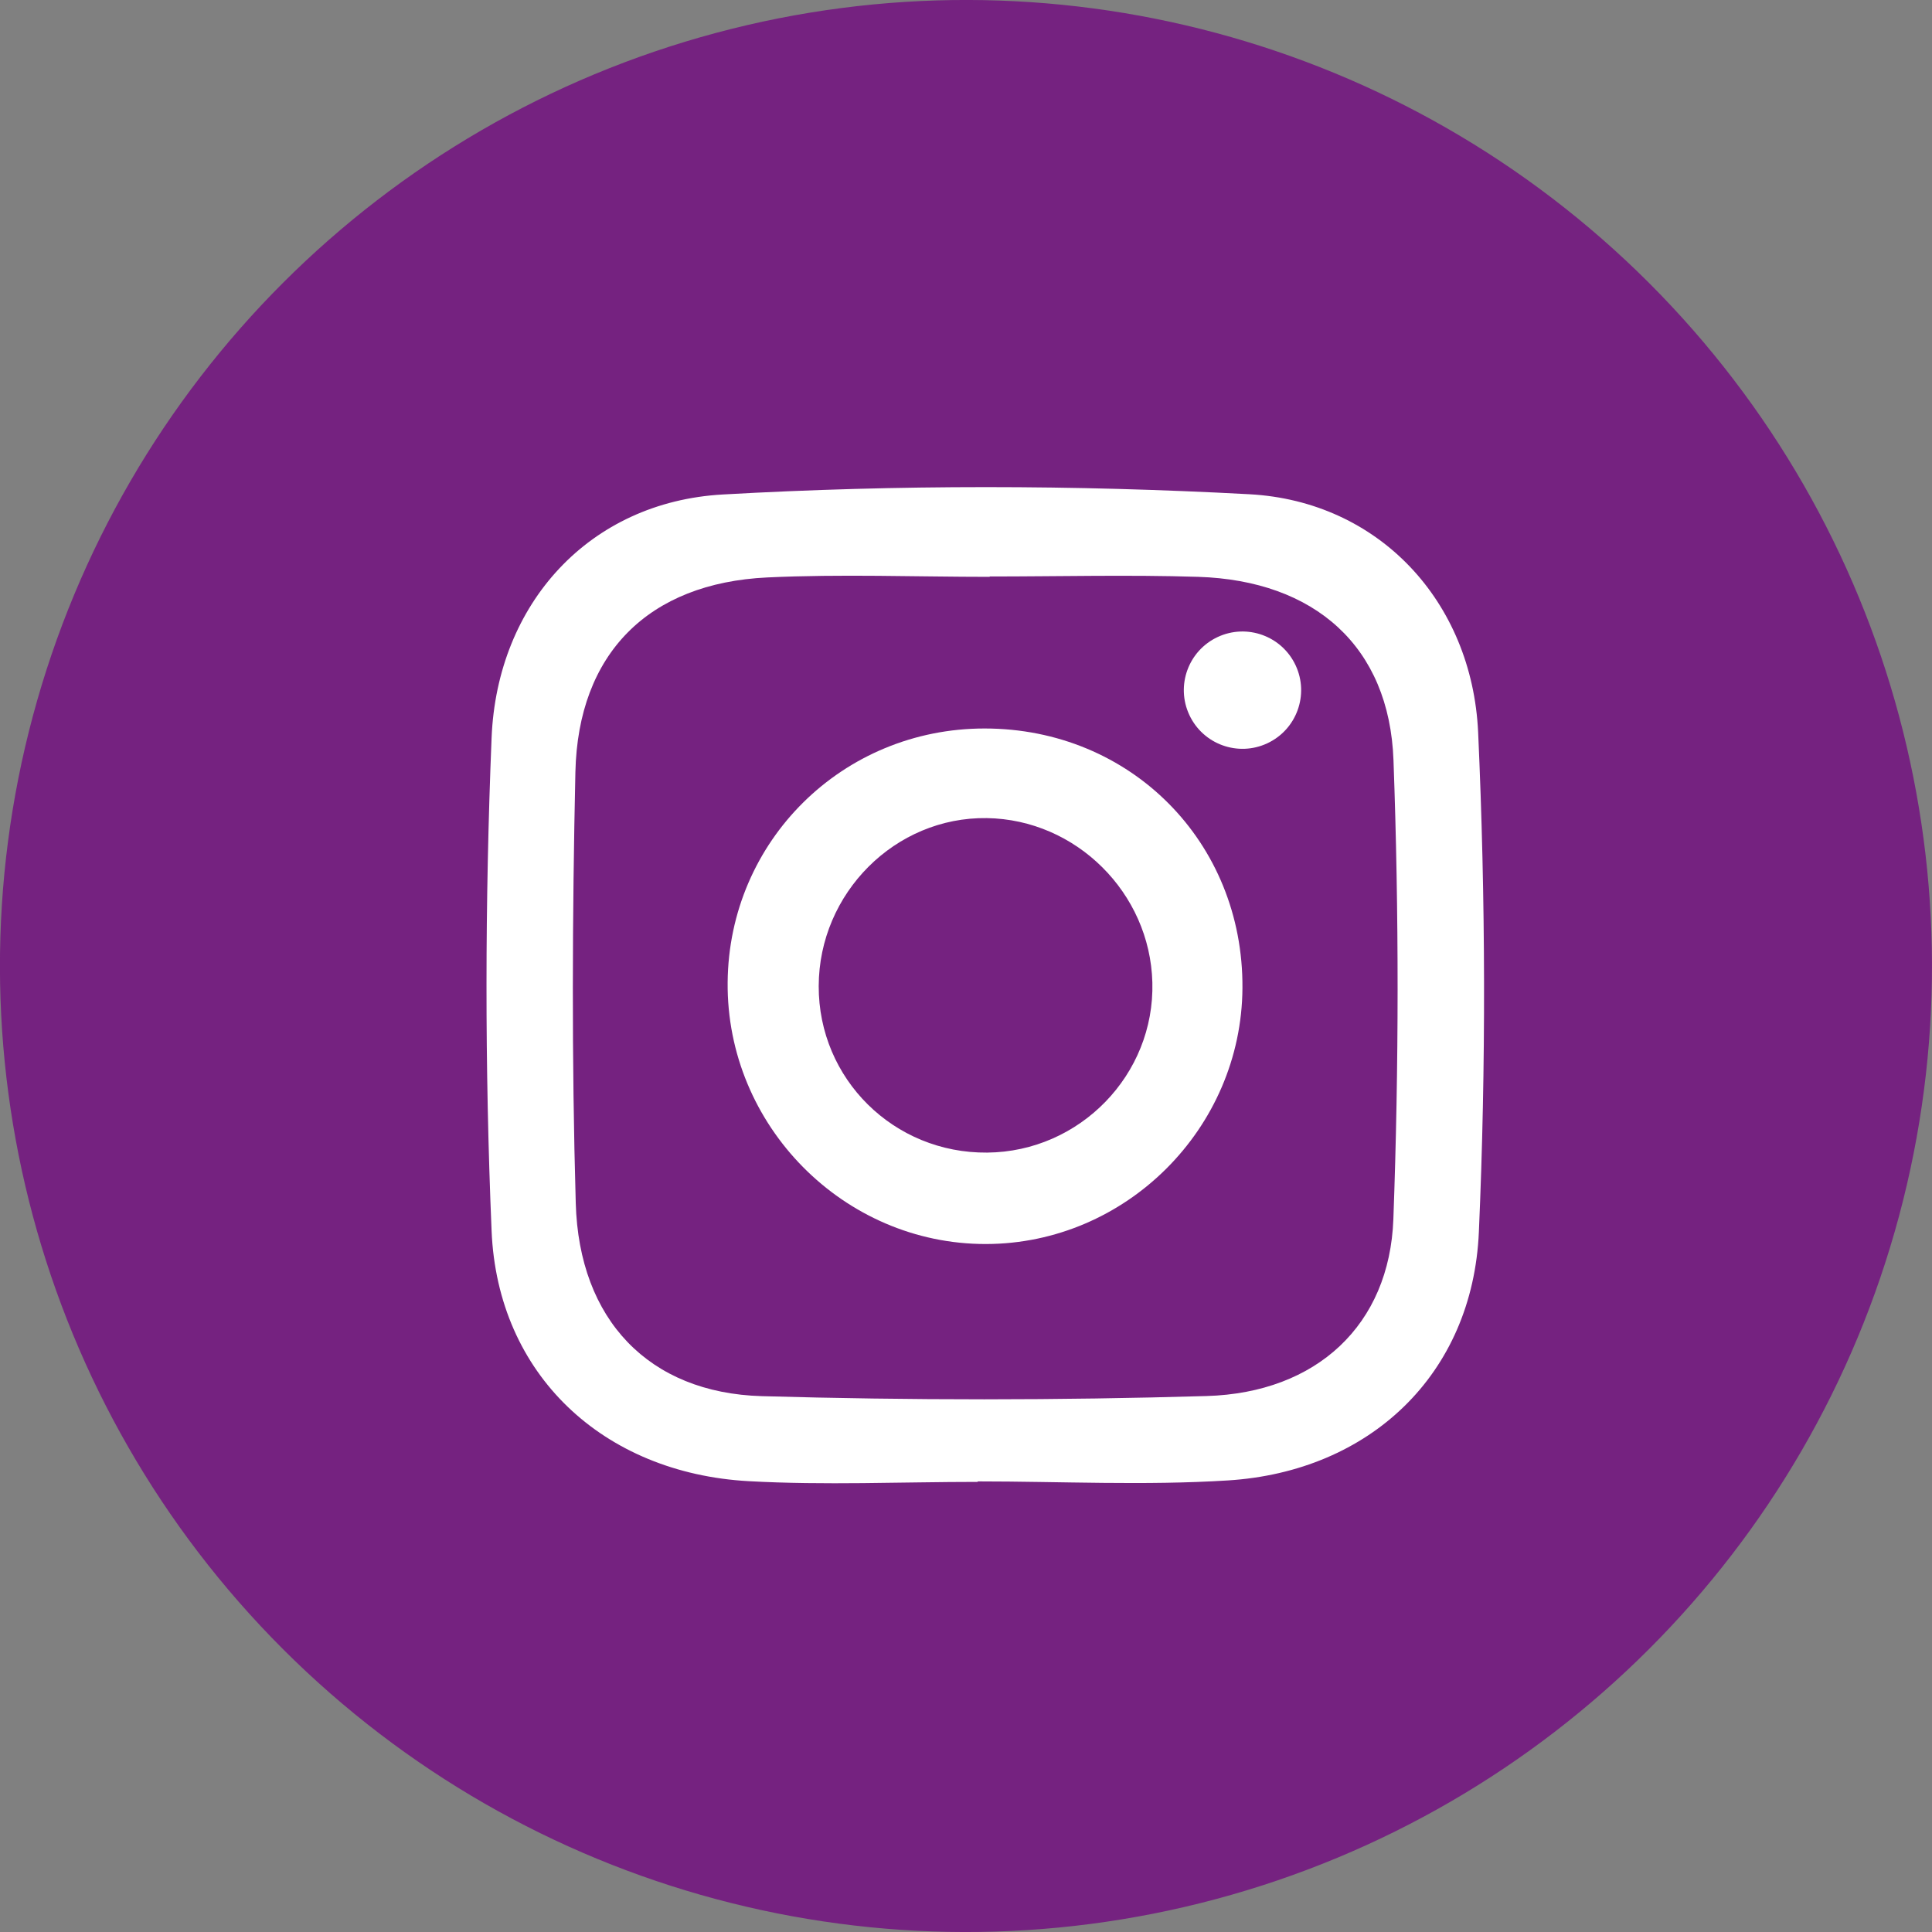 <?xml version="1.0" encoding="UTF-8"?>
<svg id="Layer_2" data-name="Layer 2" xmlns="http://www.w3.org/2000/svg" viewBox="0 0 159.76 159.76">
  <rect x="0" y="0" width="159.76" height="159.76" fill="#808080" stroke="none"/>
  <defs>
    <style>
      .cls-1 {
        fill: #fff;
      }

      .cls-2 {
        fill: #752280;
      }
    </style>
  </defs>
  <g id="Layer_1-2" data-name="Layer 1">
    <g>
      <circle class="cls-2" cx="79.88" cy="79.88" r="79.88" transform="translate(-33.09 79.88) rotate(-45)"/>
      <g>
        <path class="cls-1" d="M80.85,122.54c-6.32,0-12.65.29-18.95-.06-12.02-.67-20.76-8.81-21.25-20.71-.57-13.56-.55-27.18,0-40.75.45-11.13,8.1-19.51,19.11-20.13,14.48-.82,29.07-.8,43.56-.02,10.69.58,18.41,8.85,18.91,19.69.62,13.75.66,27.56.06,41.31-.51,11.78-9.02,19.82-20.77,20.55-6.87.43-13.78.08-20.67.08,0,.01,0,.02,0,.03ZM81.84,47.68s0,.01,0,.02c-6.13,0-12.28-.24-18.4.05-9.81.47-15.64,6.28-15.86,16.1-.26,11.88-.31,23.77.03,35.64.27,9.65,6.05,15.69,15.38,15.96,12.26.35,24.54.35,36.79-.01,9.09-.27,15.12-5.87,15.44-14.63.46-12.63.47-25.3.01-37.94-.34-9.43-6.53-14.86-16.14-15.17-5.74-.18-11.5-.03-17.25-.03Z"/>
        <path class="cls-1" d="M81.42,60.24c12.07,0,21.4,9.39,21.32,21.46-.07,11.61-9.63,21.15-21.21,21.17-11.77.02-21.47-9.8-21.36-21.64.1-11.7,9.52-21,21.26-20.99ZM81.63,95.31c7.67-.07,13.86-6.45,13.66-14.07-.19-7.41-6.31-13.48-13.69-13.59-7.57-.11-13.88,6.2-13.9,13.89-.02,7.68,6.21,13.84,13.93,13.77Z"/>
        <circle class="cls-1" cx="102.74" cy="57.08" r="4.85" transform="translate(-14.5 48.84) rotate(-25.04)"/>
      </g>
    </g>
  </g>
</svg>